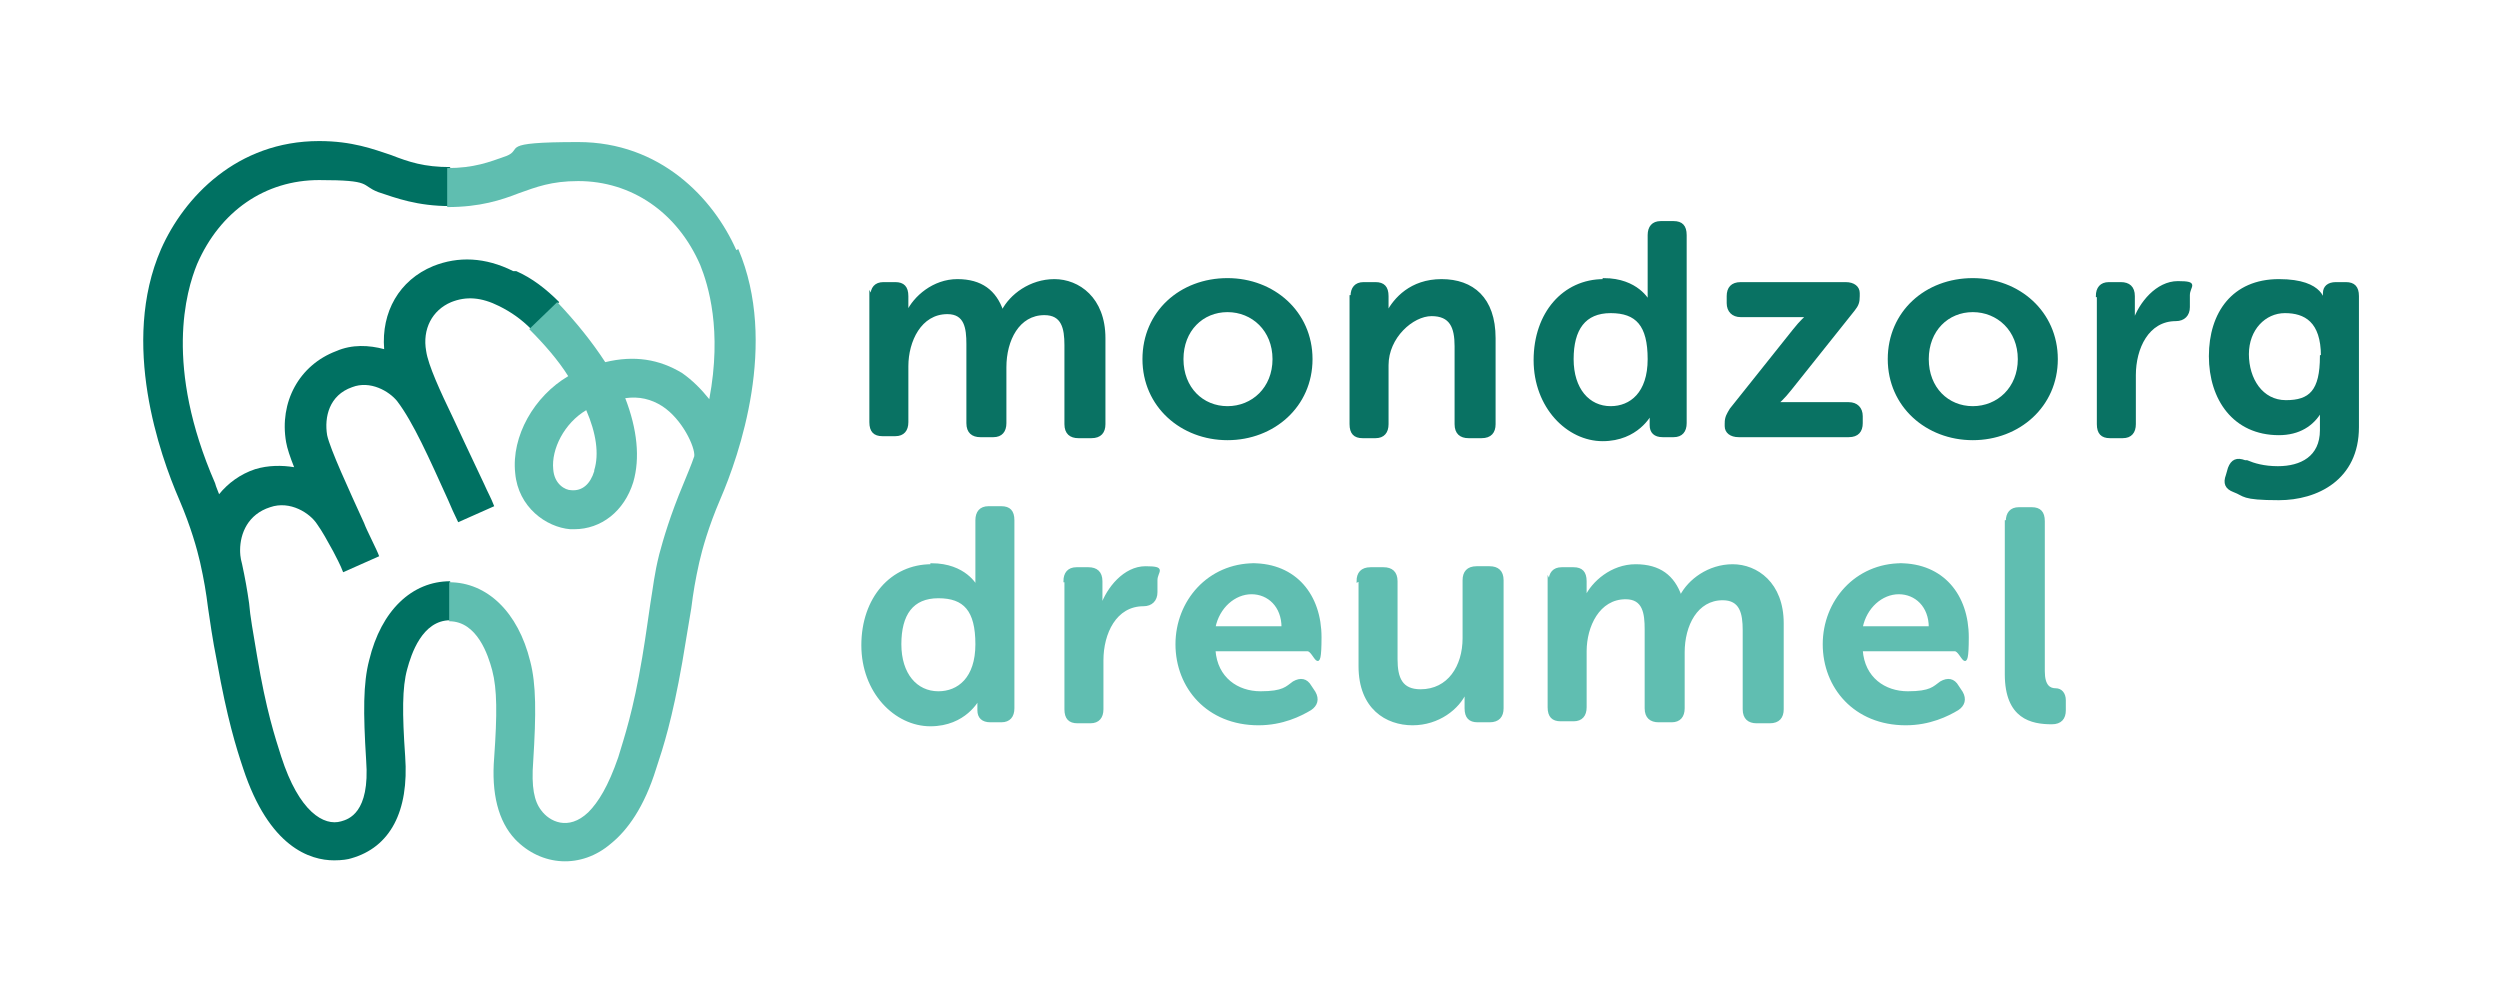 <?xml version="1.0" encoding="UTF-8"?>
<svg xmlns="http://www.w3.org/2000/svg" version="1.1" viewBox="0 0 249.9 100.2">
  <defs>
    <style>
      .cls-1 {
        fill: #5fbeb0;
      }

      .cls-2 {
        fill: #097263;
        stroke: #097263;
      }

      .cls-2, .cls-3 {
        stroke-miterlimit: 10;
        stroke-width: .2px;
      }

      .cls-4 {
        fill: #007162;
      }

      .cls-3 {
        fill: #60beb1;
        stroke: #60beb1;
      }
    </style>
  </defs>
  <!-- Generator: Adobe Illustrator 28.7.1, SVG Export Plug-In . SVG Version: 1.2.0 Build 142)  -->
  <g>
    <g id="Laag_1">
      <g>
        <g>
          <path class="cls-2" d="M87.1,29.6c0-.8.4-1.3,1.2-1.3h1.2c.8,0,1.2.4,1.2,1.3v.9c0,.3,0,.7,0,.7h0c.7-1.5,2.6-3.2,5-3.2s3.8,1.1,4.5,3.1h0c.8-1.6,2.8-3.1,5.2-3.1s5,1.8,5,5.8v8.6c0,.8-.4,1.3-1.3,1.3h-1.3c-.8,0-1.3-.4-1.3-1.3v-7.9c0-1.7-.3-3.1-2.1-3.1-2.6,0-3.9,2.6-3.9,5.3v5.6c0,.8-.4,1.3-1.2,1.3h-1.3c-.8,0-1.3-.4-1.3-1.3v-7.9c0-1.6-.2-3.1-2-3.1-2.7,0-4,2.8-4,5.3v5.6c0,.8-.4,1.3-1.2,1.3h-1.3c-.8,0-1.2-.4-1.2-1.3v-12.8Z"/>
          <path class="cls-2" d="M122.7,27.9c4.6,0,8.4,3.3,8.4,8s-3.8,8-8.4,8-8.4-3.3-8.4-8,3.7-8,8.4-8ZM122.7,40.7c2.5,0,4.6-1.9,4.6-4.8s-2.1-4.8-4.6-4.8-4.5,1.9-4.5,4.8,2,4.8,4.5,4.8Z"/>
          <path class="cls-2" d="M135.1,29.6c0-.8.4-1.3,1.2-1.3h1.2c.8,0,1.2.4,1.2,1.3v.9c0,.3,0,.7,0,.7h0c.7-1.3,2.3-3.2,5.4-3.2s5.3,1.8,5.3,5.8v8.6c0,.8-.4,1.3-1.3,1.3h-1.3c-.8,0-1.3-.4-1.3-1.3v-7.8c0-1.9-.5-3.1-2.4-3.1s-4.4,2.2-4.4,5v5.9c0,.8-.4,1.3-1.2,1.3h-1.3c-.8,0-1.2-.4-1.2-1.3v-12.8Z"/>
          <path class="cls-2" d="M160.3,27.9c3.4,0,4.5,2.2,4.5,2.2h0s0-.4,0-.9v-5.7c0-.8.4-1.3,1.2-1.3h1.3c.8,0,1.2.4,1.2,1.3v18.8c0,.8-.4,1.3-1.2,1.3h-1.1c-.8,0-1.2-.4-1.2-1.1v-.6c0-.3,0-.5,0-.5h0s-1.3,2.6-4.8,2.6-6.8-3.3-6.8-8,2.9-8,6.9-8ZM161,40.7c2,0,3.8-1.4,3.8-4.8s-1.2-4.7-3.8-4.7-3.8,1.7-3.8,4.7,1.6,4.8,3.8,4.8Z"/>
          <path class="cls-2" d="M172.5,42.3c0-.6.2-.9.5-1.4l6.3-7.9c.7-.9,1.3-1.4,1.3-1.4h0c0,0-.4,0-1.4,0h-5.2c-.8,0-1.3-.5-1.3-1.3v-.7c0-.8.4-1.3,1.3-1.3h10.5c.8,0,1.3.4,1.3,1v.3c0,.6-.1.9-.5,1.4l-6.3,7.9c-.7.9-1.3,1.4-1.3,1.4h0c0,0,.4,0,1.4,0h5.7c.8,0,1.3.5,1.3,1.3v.7c0,.8-.4,1.3-1.3,1.3h-11c-.8,0-1.3-.4-1.3-1v-.3Z"/>
          <path class="cls-2" d="M197.2,27.9c4.6,0,8.4,3.3,8.4,8s-3.8,8-8.4,8-8.4-3.3-8.4-8,3.7-8,8.4-8ZM197.2,40.7c2.5,0,4.6-1.9,4.6-4.8s-2.1-4.8-4.6-4.8-4.5,1.9-4.5,4.8,2,4.8,4.5,4.8Z"/>
          <path class="cls-2" d="M209.6,29.6c0-.8.4-1.3,1.2-1.3h1.2c.8,0,1.3.4,1.3,1.3v1.4c0,.6,0,1.1,0,1.1h0c.6-1.8,2.3-3.9,4.4-3.9s1.1.4,1.1,1.3v1.2c0,.8-.5,1.3-1.3,1.3-2.8,0-4.1,2.8-4.1,5.5v4.9c0,.8-.4,1.3-1.2,1.3h-1.3c-.8,0-1.2-.4-1.2-1.3v-12.8Z"/>
          <path class="cls-2" d="M224.6,46.1c.7.3,1.7.6,3.1.6,2.3,0,4.3-1,4.3-3.7v-1.1c0-.4,0-.8,0-.8h0c-.8,1.4-2.2,2.3-4.2,2.3-4.5,0-6.9-3.5-6.9-7.8s2.3-7.6,6.9-7.6,4.5,2.3,4.5,2.3h0s0-.1,0-.4v-.6c0-.6.4-1,1.2-1h1c.8,0,1.2.4,1.2,1.3v13.1c0,5.2-4.1,7.2-7.9,7.2s-3.4-.4-4.5-.8c-.8-.3-1-.8-.7-1.6l.2-.7c.3-.8.8-1,1.6-.7ZM232.1,35.6c0-3.5-1.7-4.4-3.7-4.4s-3.7,1.7-3.7,4.2,1.4,4.7,3.8,4.7,3.5-1,3.5-4.5Z"/>
        </g>
        <path class="cls-3" d="M93.1,56.4c3.4,0,4.5,2.2,4.5,2.2h0s0-.4,0-.9v-5.7c0-.8.4-1.3,1.2-1.3h1.3c.8,0,1.2.4,1.2,1.3v18.8c0,.8-.4,1.3-1.2,1.3h-1.1c-.8,0-1.2-.4-1.2-1.1v-.6c0-.3,0-.5,0-.5h0s-1.3,2.6-4.8,2.6-6.8-3.3-6.8-8,2.9-8,6.9-8ZM93.8,69.2c2,0,3.8-1.4,3.8-4.8s-1.2-4.7-3.8-4.7-3.8,1.7-3.8,4.7,1.6,4.8,3.8,4.8Z"/>
        <path class="cls-3" d="M106.4,58.1c0-.8.4-1.3,1.2-1.3h1.2c.8,0,1.3.4,1.3,1.3v1.4c0,.6,0,1.1,0,1.1h0c.6-1.8,2.3-3.9,4.4-3.9s1.1.4,1.1,1.3v1.2c0,.8-.5,1.3-1.3,1.3-2.8,0-4.1,2.8-4.1,5.5v4.9c0,.8-.4,1.3-1.2,1.3h-1.3c-.8,0-1.2-.4-1.2-1.3v-12.8Z"/>
        <path class="cls-3" d="M125.2,56.4c4.3,0,6.8,3.1,6.8,7.3s-.6,1.3-1.3,1.3h-9.3c.2,2.8,2.3,4.2,4.6,4.2s2.6-.5,3.3-1c.7-.4,1.3-.3,1.7.4l.4.6c.4.7.2,1.3-.4,1.7-1,.6-2.8,1.5-5.2,1.5-5.1,0-8.2-3.7-8.2-8s3.2-8,7.8-8ZM128.2,62.7c0-2.1-1.4-3.4-3.1-3.4s-3.3,1.4-3.7,3.4h6.8Z"/>
        <path class="cls-3" d="M135.7,58.1c0-.8.4-1.3,1.3-1.3h1.3c.8,0,1.3.4,1.3,1.3v7.8c0,1.9.5,3.1,2.4,3.1,2.8,0,4.3-2.4,4.3-5.2v-5.8c0-.8.4-1.3,1.3-1.3h1.3c.8,0,1.3.4,1.3,1.3v12.8c0,.8-.4,1.3-1.3,1.3h-1.2c-.8,0-1.2-.4-1.2-1.3v-.9c0-.4,0-.7,0-.7h0c-.7,1.6-2.7,3.2-5.3,3.2s-5.3-1.6-5.3-5.8v-8.6Z"/>
        <path class="cls-3" d="M154.9,58.1c0-.8.4-1.3,1.2-1.3h1.2c.8,0,1.2.4,1.2,1.3v.9c0,.3,0,.7,0,.7h0c.7-1.5,2.6-3.2,5-3.2s3.8,1.1,4.5,3.1h0c.8-1.6,2.8-3.1,5.2-3.1s5,1.8,5,5.8v8.6c0,.8-.4,1.3-1.3,1.3h-1.3c-.8,0-1.3-.4-1.3-1.3v-7.9c0-1.7-.3-3.1-2.1-3.1-2.6,0-3.9,2.6-3.9,5.3v5.6c0,.8-.4,1.3-1.2,1.3h-1.3c-.8,0-1.3-.4-1.3-1.3v-7.9c0-1.6-.2-3.1-2-3.1-2.7,0-4,2.8-4,5.3v5.6c0,.8-.4,1.3-1.2,1.3h-1.3c-.8,0-1.2-.4-1.2-1.3v-12.8Z"/>
        <path class="cls-3" d="M189.9,56.4c4.3,0,6.8,3.1,6.8,7.3s-.6,1.3-1.3,1.3h-9.3c.2,2.8,2.3,4.2,4.6,4.2s2.6-.5,3.3-1c.7-.4,1.3-.3,1.7.4l.4.6c.4.7.2,1.3-.4,1.7-1,.6-2.8,1.5-5.2,1.5-5.1,0-8.2-3.7-8.2-8s3.2-8,7.8-8ZM192.9,62.7c0-2.1-1.4-3.4-3.1-3.4s-3.3,1.4-3.7,3.4h6.8Z"/>
        <path class="cls-3" d="M200.6,52.1c0-.8.4-1.3,1.2-1.3h1.3c.8,0,1.2.4,1.2,1.3v15c0,1.5.6,1.8,1.2,1.8.5,0,.9.4.9,1.1v1c0,.8-.4,1.3-1.3,1.3-2,0-4.6-.5-4.6-4.9v-15.3Z"/>
        <path class="cls-4" d="M51.3,27.1c-2.8-1.4-5.5-1.5-8-.5-3.4,1.4-5.2,4.6-4.9,8.3-1.5-.4-3.2-.5-4.8.2-3.7,1.4-5.7,5.1-5,9.1.1.6.4,1.5.8,2.5-1.2-.2-2.6-.2-3.9.2-1.5.5-2.7,1.4-3.6,2.5-.1-.3-.3-.7-.4-1.1-5.1-11.7-2.9-19.2-1.8-21.9,2.3-5.3,6.8-8.4,12.2-8.4s4.1.5,5.9,1.2c1.8.6,3.9,1.4,7.2,1.4v-3.9c-2.6,0-4.1-.5-5.9-1.2-1.8-.6-3.9-1.4-7.2-1.4-8.2,0-13.5,5.6-15.8,10.8-4.1,9.4-.1,20.6,1.8,25,1.2,2.8,1.8,5,2.1,6.3.4,1.8.6,3,.8,4.6.2,1.3.4,2.9.9,5.4,1,5.6,1.9,8.5,2.6,10.6,2.6,7.9,6.7,9.2,9.1,9.2.8,0,1.4-.1,1.7-.2,3.9-1.1,5.8-4.7,5.4-10.2-.3-4.3-.3-6.9.2-8.7.4-1.5,1.5-4.9,4.3-4.9v-3.9c-3.8,0-6.9,2.9-8.1,7.9-.6,2.3-.6,5.2-.3,10,.4,5.3-1.8,5.9-2.5,6.1-1.7.5-4.2-.9-6-6.5-.6-1.9-1.5-4.6-2.4-10-.4-2.4-.7-4-.8-5.3-.2-1.4-.4-2.5-.7-3.9,0,0,0,0,0,0-.2-.7-.2-1.2-.2-1.4,0-1.7.8-3.6,3-4.3,2-.7,4,.6,4.7,1.7.5.7,1,1.6,1.6,2.7.3.6.7,1.3,1,2.1l3.6-1.6c-.2-.6-1.3-2.7-1.5-3.3-1.5-3.3-3.4-7.4-3.7-8.8-.3-1.8.2-4,2.5-4.8,1.8-.7,3.7.4,4.5,1.4,1.6,2.1,3.2,5.7,5.1,9.9.3.7.6,1.4,1,2.2l3.6-1.6c-.3-.8-.7-1.5-1-2.2-1.1-2.3-3.1-6.6-3.1-6.6-1.3-2.7-2.5-5.3-2.7-6.7-.4-2.2.6-4.1,2.5-4.9,1.5-.6,3-.5,4.8.4,1.2.6,2.2,1.3,3.2,2.3l2.8-2.7c-1.3-1.3-2.7-2.4-4.3-3.1Z"/>
        <path class="cls-1" d="M73.6,25c-2.3-5.2-7.6-10.8-15.8-10.8s-5.4.7-7.2,1.4c-1.7.6-3.2,1.2-5.9,1.2v3.9c3.3,0,5.4-.7,7.2-1.4,1.7-.6,3.2-1.2,5.9-1.2,5.3,0,9.9,3.1,12.2,8.4.8,2,2.2,6.5.9,13.4-.8-1-1.7-1.9-2.7-2.6-2.3-1.4-4.8-1.8-7.7-1.1-1.3-2-2.9-4-4.8-6l-2.8,2.7c1.5,1.5,2.9,3.1,3.9,4.7-3.4,2-5.7,6-5.3,9.7.3,3.4,3.1,5.4,5.5,5.6.1,0,.3,0,.4,0,2.7,0,5-1.8,5.9-4.7.7-2.4.4-5.3-.8-8.4,1.4-.2,2.6.1,3.7.8,2,1.3,3.3,4.1,3.2,5-.3.9-.7,1.8-1.1,2.8-1.3,3.1-2,5.5-2.4,7-.5,2-.6,3.2-.9,5-.2,1.3-.4,2.9-.8,5.3-.9,5.4-1.8,8-2.4,10-1,2.9-2,4.5-3,5.5-2,1.9-3.9.9-4.7-.2-.7-.9-1-2.3-.8-4.9.3-4.8.3-7.7-.3-10-1.2-4.9-4.3-7.9-8.1-7.9v3.9c2.8,0,3.9,3.4,4.3,4.9.5,1.9.5,4.4.2,8.7-.3,3.6.4,6.4,2.1,8.2,2.6,2.7,6.6,3,9.6.4,1.6-1.3,3.3-3.6,4.5-7.5.7-2.1,1.6-4.9,2.6-10.6.4-2.5.7-4.1.9-5.4.2-1.6.4-2.8.8-4.6.3-1.3.9-3.5,2.1-6.3,1.9-4.4,5.8-15.6,1.8-25ZM59.4,47.1c-.4,1.3-1.2,2-2.3,1.9-.6,0-1.7-.6-1.8-2.1-.2-2,1.1-4.6,3.3-5.9,1,2.3,1.3,4.4.8,6Z"/>
      </g>
    </g>
  </g>
</svg>